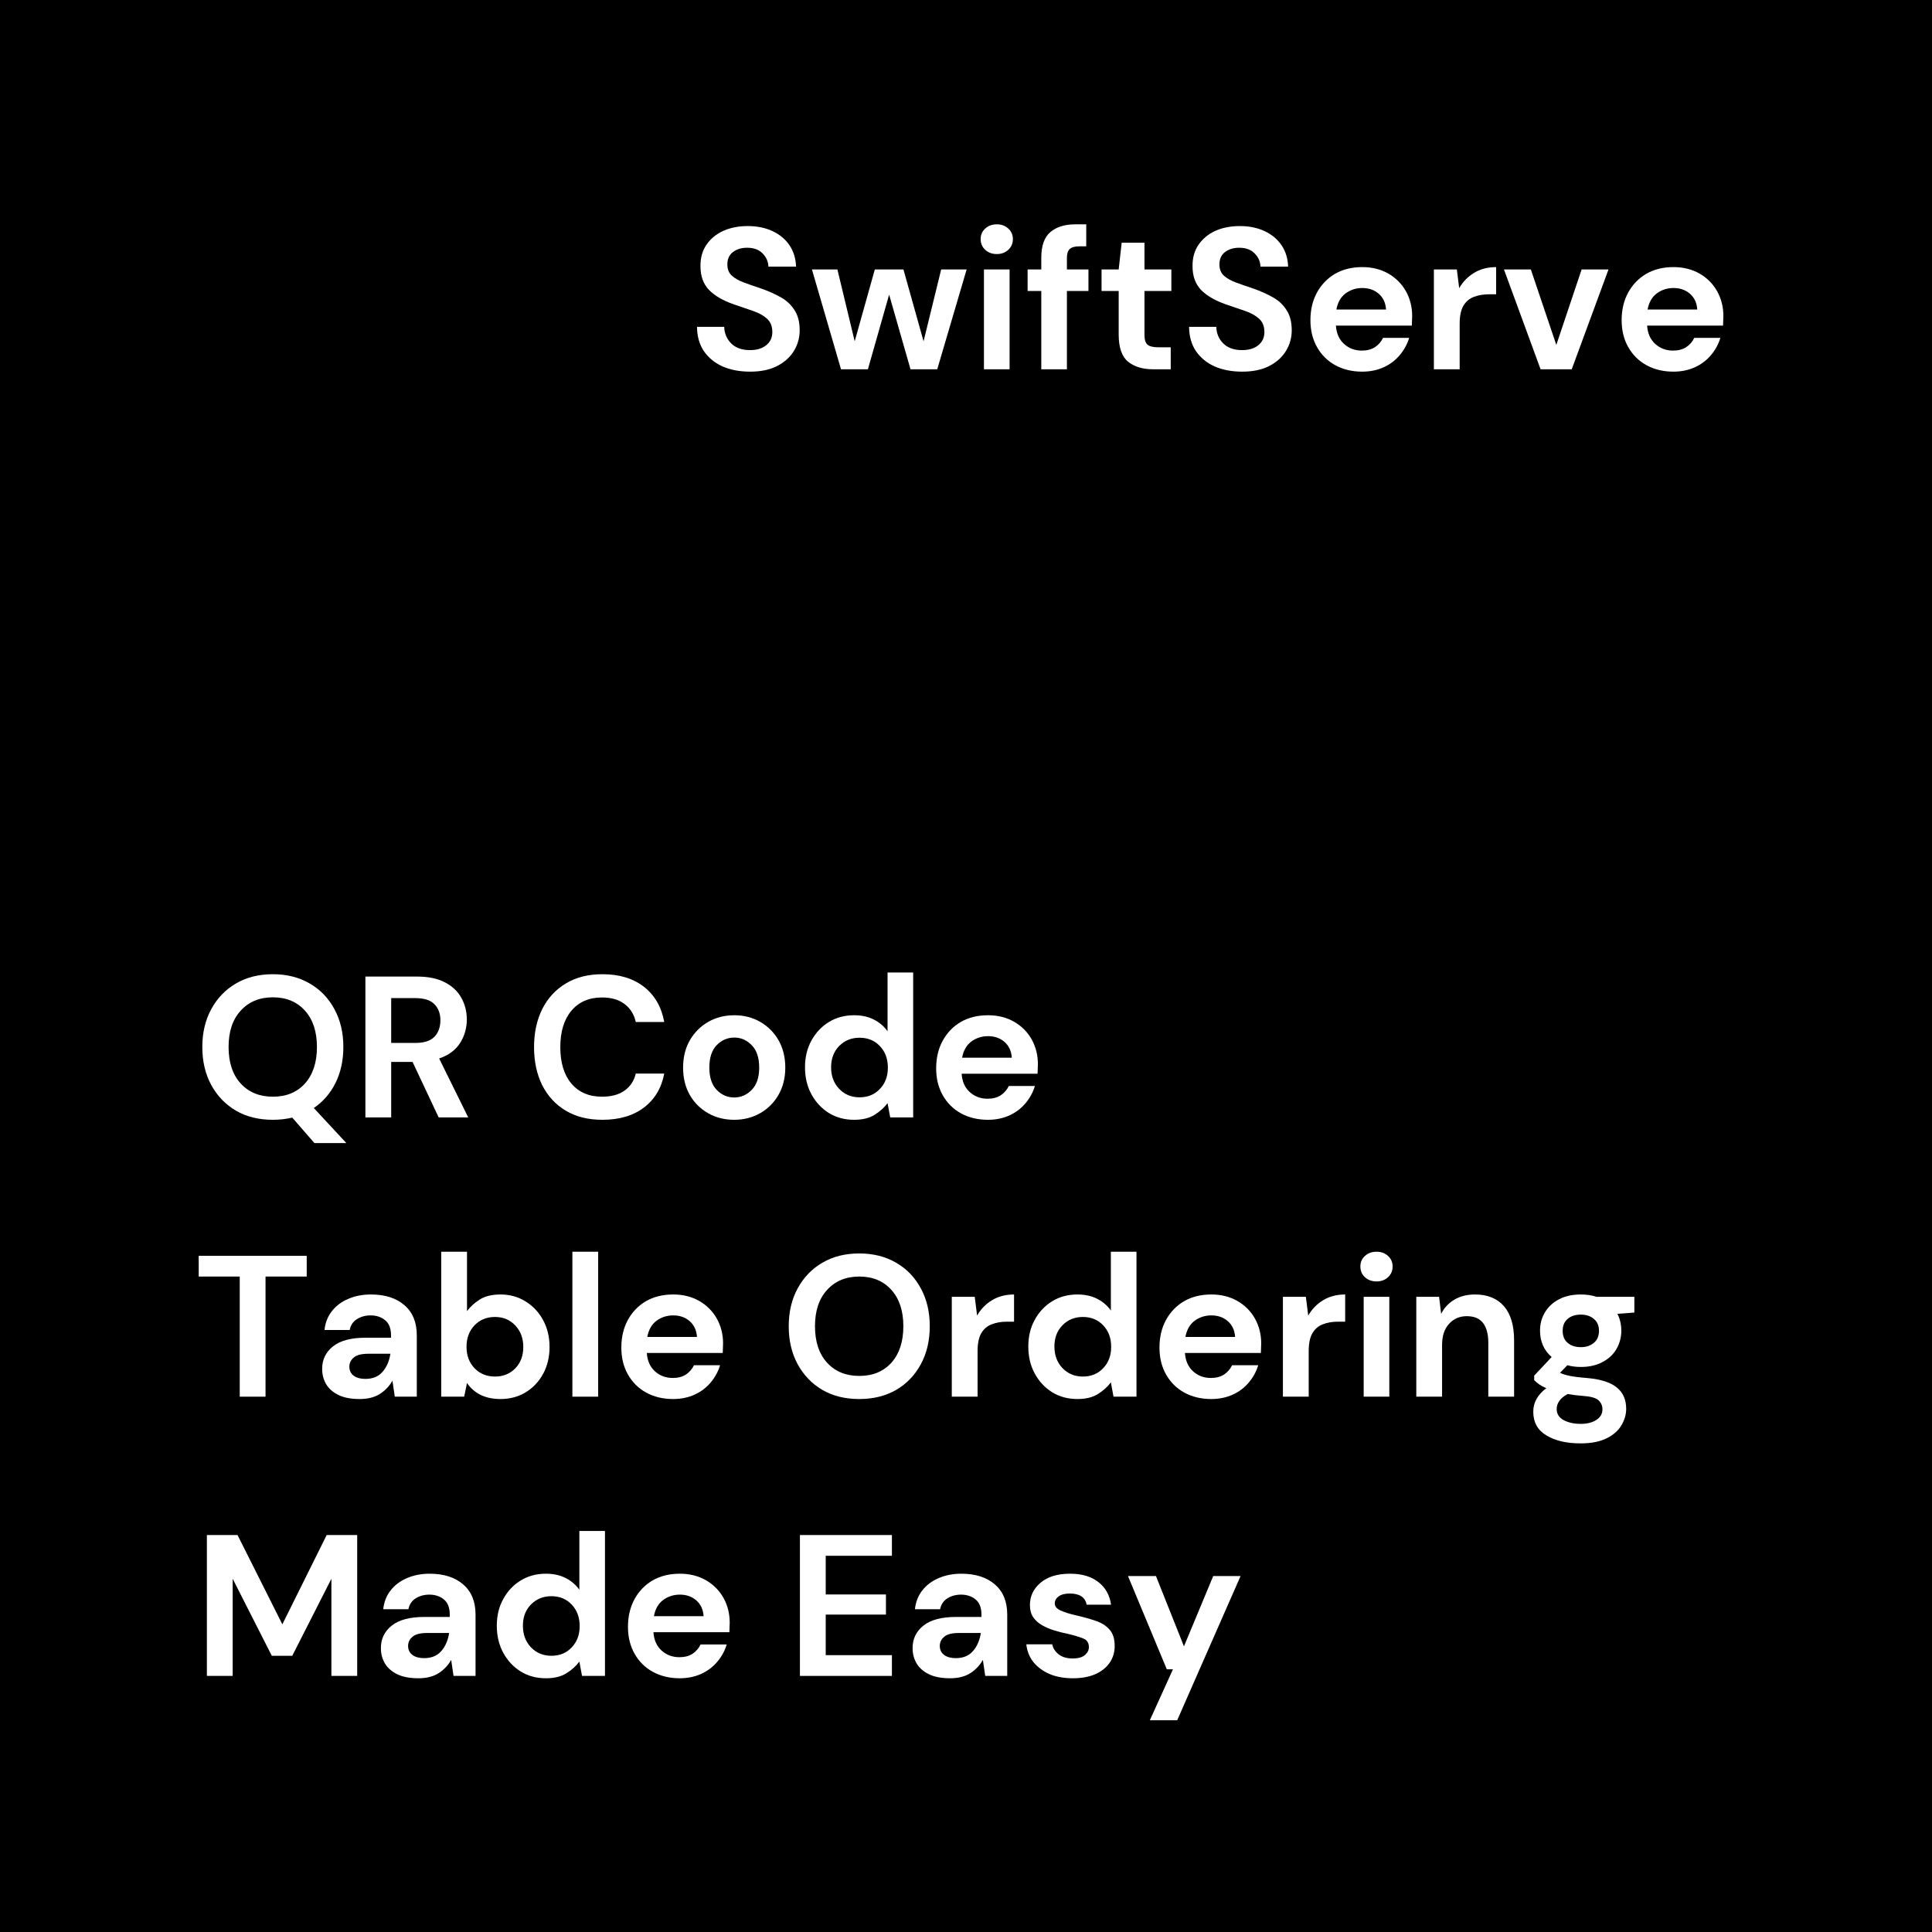 <svg xmlns="http://www.w3.org/2000/svg" xmlns:xlink="http://www.w3.org/1999/xlink" width="256" zoomAndPan="magnify" viewBox="0 0 192 192" height="256" preserveAspectRatio="xMidYMid meet" version="1.0"><defs><g/></defs><rect x="-19.2" width="230.4" fill="#ffffff" y="-19.2" height="230.4" fill-opacity="1"/><rect x="-19.2" width="230.4" fill="#000001" y="-19.2" height="230.4" fill-opacity="1"/><g fill="#ffffff" fill-opacity="1"><g transform="translate(19.2, 111.05)"><g><path d="M 7.922 0.234 C 6.516 0.234 5.289 -0.066 4.25 -0.672 C 3.207 -1.285 2.391 -2.133 1.797 -3.219 C 1.203 -4.312 0.906 -5.57 0.906 -7 C 0.906 -8.426 1.203 -9.68 1.797 -10.766 C 2.391 -11.859 3.207 -12.707 4.25 -13.312 C 5.289 -13.926 6.516 -14.234 7.922 -14.234 C 9.305 -14.234 10.523 -13.926 11.578 -13.312 C 12.629 -12.707 13.445 -11.859 14.031 -10.766 C 14.625 -9.68 14.922 -8.426 14.922 -7 C 14.922 -5.664 14.66 -4.473 14.141 -3.422 C 13.617 -2.379 12.898 -1.551 11.984 -0.938 L 15.219 2.547 L 12.047 2.547 L 9.844 0.016 C 9.227 0.16 8.586 0.234 7.922 0.234 Z M 7.922 -2.062 C 9.254 -2.062 10.316 -2.5 11.109 -3.375 C 11.898 -4.258 12.297 -5.469 12.297 -7 C 12.297 -8.531 11.898 -9.734 11.109 -10.609 C 10.316 -11.492 9.254 -11.938 7.922 -11.938 C 6.586 -11.938 5.52 -11.492 4.719 -10.609 C 3.914 -9.734 3.516 -8.531 3.516 -7 C 3.516 -5.469 3.914 -4.258 4.719 -3.375 C 5.52 -2.5 6.586 -2.062 7.922 -2.062 Z M 7.922 -2.062 "/></g></g></g><g fill="#ffffff" fill-opacity="1"><g transform="translate(34.954, 111.05)"><g><path d="M 1.359 0 L 1.359 -14 L 6.5 -14 C 7.625 -14 8.547 -13.805 9.266 -13.422 C 9.992 -13.047 10.535 -12.535 10.891 -11.891 C 11.254 -11.242 11.438 -10.523 11.438 -9.734 C 11.438 -8.879 11.211 -8.098 10.766 -7.391 C 10.316 -6.691 9.625 -6.18 8.688 -5.859 L 11.578 0 L 8.641 0 L 6.047 -5.516 L 3.922 -5.516 L 3.922 0 Z M 3.922 -7.406 L 6.344 -7.406 C 7.195 -7.406 7.82 -7.609 8.219 -8.016 C 8.613 -8.43 8.812 -8.977 8.812 -9.656 C 8.812 -10.32 8.613 -10.852 8.219 -11.25 C 7.832 -11.656 7.195 -11.859 6.312 -11.859 L 3.922 -11.859 Z M 3.922 -7.406 "/></g></g></g><g fill="#ffffff" fill-opacity="1"><g transform="translate(47.409, 111.05)"><g/></g></g><g fill="#ffffff" fill-opacity="1"><g transform="translate(52.167, 111.05)"><g><path d="M 7.703 0.234 C 6.285 0.234 5.07 -0.066 4.062 -0.672 C 3.051 -1.273 2.27 -2.117 1.719 -3.203 C 1.176 -4.297 0.906 -5.555 0.906 -6.984 C 0.906 -8.41 1.176 -9.672 1.719 -10.766 C 2.27 -11.859 3.051 -12.707 4.062 -13.312 C 5.07 -13.926 6.285 -14.234 7.703 -14.234 C 9.379 -14.234 10.754 -13.816 11.828 -12.984 C 12.898 -12.148 13.57 -10.984 13.844 -9.484 L 11.016 -9.484 C 10.848 -10.242 10.477 -10.836 9.906 -11.266 C 9.344 -11.703 8.594 -11.922 7.656 -11.922 C 6.363 -11.922 5.348 -11.477 4.609 -10.594 C 3.879 -9.719 3.516 -8.516 3.516 -6.984 C 3.516 -5.453 3.879 -4.25 4.609 -3.375 C 5.348 -2.5 6.363 -2.062 7.656 -2.062 C 8.594 -2.062 9.344 -2.266 9.906 -2.672 C 10.477 -3.078 10.848 -3.641 11.016 -4.359 L 13.844 -4.359 C 13.57 -2.922 12.898 -1.797 11.828 -0.984 C 10.754 -0.172 9.379 0.234 7.703 0.234 Z M 7.703 0.234 "/></g></g></g><g fill="#ffffff" fill-opacity="1"><g transform="translate(66.901, 111.05)"><g><path d="M 6.062 0.234 C 5.102 0.234 4.238 0.016 3.469 -0.422 C 2.695 -0.859 2.086 -1.469 1.641 -2.25 C 1.203 -3.031 0.984 -3.93 0.984 -4.953 C 0.984 -5.984 1.207 -6.891 1.656 -7.672 C 2.113 -8.453 2.723 -9.062 3.484 -9.5 C 4.254 -9.938 5.117 -10.156 6.078 -10.156 C 7.023 -10.156 7.879 -9.938 8.641 -9.5 C 9.41 -9.062 10.02 -8.453 10.469 -7.672 C 10.914 -6.891 11.141 -5.984 11.141 -4.953 C 11.141 -3.93 10.914 -3.031 10.469 -2.25 C 10.02 -1.469 9.41 -0.859 8.641 -0.422 C 7.867 0.016 7.008 0.234 6.062 0.234 Z M 6.062 -1.984 C 6.727 -1.984 7.305 -2.234 7.797 -2.734 C 8.297 -3.234 8.547 -3.973 8.547 -4.953 C 8.547 -5.941 8.297 -6.688 7.797 -7.188 C 7.305 -7.688 6.734 -7.938 6.078 -7.938 C 5.398 -7.938 4.816 -7.688 4.328 -7.188 C 3.836 -6.688 3.594 -5.941 3.594 -4.953 C 3.594 -3.973 3.836 -3.234 4.328 -2.734 C 4.816 -2.234 5.395 -1.984 6.062 -1.984 Z M 6.062 -1.984 "/></g></g></g><g fill="#ffffff" fill-opacity="1"><g transform="translate(79.016, 111.05)"><g><path d="M 5.859 0.234 C 4.922 0.234 4.086 0.008 3.359 -0.438 C 2.629 -0.895 2.051 -1.516 1.625 -2.297 C 1.195 -3.086 0.984 -3.984 0.984 -4.984 C 0.984 -5.984 1.195 -6.867 1.625 -7.641 C 2.051 -8.422 2.629 -9.035 3.359 -9.484 C 4.086 -9.93 4.922 -10.156 5.859 -10.156 C 6.609 -10.156 7.258 -10.016 7.812 -9.734 C 8.375 -9.453 8.832 -9.062 9.188 -8.562 L 9.188 -14.406 L 11.734 -14.406 L 11.734 0 L 9.453 0 L 9.188 -1.422 C 8.863 -0.984 8.438 -0.598 7.906 -0.266 C 7.383 0.066 6.703 0.234 5.859 0.234 Z M 6.406 -2 C 7.227 -2 7.898 -2.273 8.422 -2.828 C 8.953 -3.379 9.219 -4.086 9.219 -4.953 C 9.219 -5.828 8.953 -6.539 8.422 -7.094 C 7.898 -7.645 7.227 -7.922 6.406 -7.922 C 5.594 -7.922 4.914 -7.645 4.375 -7.094 C 3.844 -6.551 3.578 -5.848 3.578 -4.984 C 3.578 -4.117 3.844 -3.406 4.375 -2.844 C 4.914 -2.281 5.594 -2 6.406 -2 Z M 6.406 -2 "/></g></g></g><g fill="#ffffff" fill-opacity="1"><g transform="translate(92.051, 111.05)"><g><path d="M 6.125 0.234 C 5.125 0.234 4.234 0.02 3.453 -0.406 C 2.68 -0.832 2.078 -1.43 1.641 -2.203 C 1.203 -2.973 0.984 -3.863 0.984 -4.875 C 0.984 -5.906 1.195 -6.816 1.625 -7.609 C 2.062 -8.41 2.66 -9.035 3.422 -9.484 C 4.191 -9.93 5.098 -10.156 6.141 -10.156 C 7.109 -10.156 7.969 -9.941 8.719 -9.516 C 9.469 -9.086 10.051 -8.504 10.469 -7.766 C 10.883 -7.023 11.094 -6.203 11.094 -5.297 C 11.094 -5.148 11.086 -4.992 11.078 -4.828 C 11.078 -4.672 11.07 -4.508 11.062 -4.344 L 3.516 -4.344 C 3.566 -3.57 3.836 -2.961 4.328 -2.516 C 4.816 -2.078 5.406 -1.859 6.094 -1.859 C 6.613 -1.859 7.051 -1.973 7.406 -2.203 C 7.758 -2.441 8.023 -2.75 8.203 -3.125 L 10.797 -3.125 C 10.609 -2.5 10.297 -1.926 9.859 -1.406 C 9.43 -0.895 8.898 -0.492 8.266 -0.203 C 7.629 0.086 6.914 0.234 6.125 0.234 Z M 6.141 -8.078 C 5.516 -8.078 4.961 -7.898 4.484 -7.547 C 4.004 -7.191 3.695 -6.656 3.562 -5.938 L 8.5 -5.938 C 8.457 -6.594 8.219 -7.113 7.781 -7.5 C 7.344 -7.883 6.797 -8.078 6.141 -8.078 Z M 6.141 -8.078 "/></g></g></g><g fill="#ffffff" fill-opacity="1"><g transform="translate(104.009, 111.05)"><g/></g></g><g fill="#ffffff" fill-opacity="1"><g transform="translate(19.2, 138.8)"><g><path d="M 4.625 0 L 4.625 -11.938 L 0.547 -11.938 L 0.547 -14 L 11.281 -14 L 11.281 -11.938 L 7.188 -11.938 L 7.188 0 Z M 4.625 0 "/></g></g></g><g fill="#ffffff" fill-opacity="1"><g transform="translate(31.015, 138.8)"><g><path d="M 4.719 0.234 C 3.863 0.234 3.16 0.098 2.609 -0.172 C 2.066 -0.441 1.66 -0.801 1.391 -1.25 C 1.129 -1.707 1 -2.211 1 -2.766 C 1 -3.68 1.359 -4.426 2.078 -5 C 2.797 -5.57 3.875 -5.859 5.312 -5.859 L 7.844 -5.859 L 7.844 -6.094 C 7.844 -6.781 7.648 -7.281 7.266 -7.594 C 6.879 -7.914 6.395 -8.078 5.812 -8.078 C 5.301 -8.078 4.848 -7.953 4.453 -7.703 C 4.066 -7.461 3.828 -7.102 3.734 -6.625 L 1.234 -6.625 C 1.305 -7.344 1.551 -7.969 1.969 -8.5 C 2.383 -9.031 2.926 -9.438 3.594 -9.719 C 4.258 -10.008 5.008 -10.156 5.844 -10.156 C 7.25 -10.156 8.359 -9.801 9.172 -9.094 C 9.992 -8.395 10.406 -7.395 10.406 -6.094 L 10.406 0 L 8.219 0 L 7.984 -1.594 C 7.691 -1.062 7.281 -0.625 6.75 -0.281 C 6.219 0.062 5.539 0.234 4.719 0.234 Z M 5.297 -1.766 C 6.035 -1.766 6.609 -2.004 7.016 -2.484 C 7.422 -2.961 7.676 -3.555 7.781 -4.266 L 5.594 -4.266 C 4.914 -4.266 4.43 -4.141 4.141 -3.891 C 3.848 -3.641 3.703 -3.336 3.703 -2.984 C 3.703 -2.598 3.848 -2.297 4.141 -2.078 C 4.43 -1.867 4.816 -1.766 5.297 -1.766 Z M 5.297 -1.766 "/></g></g></g><g fill="#ffffff" fill-opacity="1"><g transform="translate(42.551, 138.8)"><g><path d="M 7.188 0.234 C 6.438 0.234 5.781 0.098 5.219 -0.172 C 4.656 -0.453 4.203 -0.848 3.859 -1.359 L 3.578 0 L 1.297 0 L 1.297 -14.406 L 3.859 -14.406 L 3.859 -8.5 C 4.18 -8.938 4.602 -9.32 5.125 -9.656 C 5.656 -9.988 6.344 -10.156 7.188 -10.156 C 8.113 -10.156 8.941 -9.926 9.672 -9.469 C 10.41 -9.02 10.992 -8.398 11.422 -7.609 C 11.848 -6.828 12.062 -5.938 12.062 -4.938 C 12.062 -3.938 11.848 -3.047 11.422 -2.266 C 10.992 -1.484 10.41 -0.867 9.672 -0.422 C 8.941 0.016 8.113 0.234 7.188 0.234 Z M 6.641 -2 C 7.453 -2 8.125 -2.27 8.656 -2.812 C 9.188 -3.363 9.453 -4.07 9.453 -4.938 C 9.453 -5.801 9.188 -6.516 8.656 -7.078 C 8.125 -7.641 7.453 -7.922 6.641 -7.922 C 5.816 -7.922 5.141 -7.645 4.609 -7.094 C 4.078 -6.539 3.812 -5.828 3.812 -4.953 C 3.812 -4.086 4.078 -3.379 4.609 -2.828 C 5.141 -2.273 5.816 -2 6.641 -2 Z M 6.641 -2 "/></g></g></g><g fill="#ffffff" fill-opacity="1"><g transform="translate(55.586, 138.8)"><g><path d="M 1.297 0 L 1.297 -14.406 L 3.859 -14.406 L 3.859 0 Z M 1.297 0 "/></g></g></g><g fill="#ffffff" fill-opacity="1"><g transform="translate(60.764, 138.8)"><g><path d="M 6.125 0.234 C 5.125 0.234 4.234 0.02 3.453 -0.406 C 2.68 -0.832 2.078 -1.43 1.641 -2.203 C 1.203 -2.973 0.984 -3.863 0.984 -4.875 C 0.984 -5.906 1.195 -6.816 1.625 -7.609 C 2.062 -8.41 2.66 -9.035 3.422 -9.484 C 4.191 -9.93 5.098 -10.156 6.141 -10.156 C 7.109 -10.156 7.969 -9.941 8.719 -9.516 C 9.469 -9.086 10.051 -8.504 10.469 -7.766 C 10.883 -7.023 11.094 -6.203 11.094 -5.297 C 11.094 -5.148 11.086 -4.992 11.078 -4.828 C 11.078 -4.672 11.07 -4.508 11.062 -4.344 L 3.516 -4.344 C 3.566 -3.57 3.836 -2.961 4.328 -2.516 C 4.816 -2.078 5.406 -1.859 6.094 -1.859 C 6.613 -1.859 7.051 -1.973 7.406 -2.203 C 7.758 -2.441 8.023 -2.75 8.203 -3.125 L 10.797 -3.125 C 10.609 -2.5 10.297 -1.926 9.859 -1.406 C 9.43 -0.895 8.898 -0.492 8.266 -0.203 C 7.629 0.086 6.914 0.234 6.125 0.234 Z M 6.141 -8.078 C 5.516 -8.078 4.961 -7.898 4.484 -7.547 C 4.004 -7.191 3.695 -6.656 3.562 -5.938 L 8.5 -5.938 C 8.457 -6.594 8.219 -7.113 7.781 -7.5 C 7.344 -7.883 6.797 -8.078 6.141 -8.078 Z M 6.141 -8.078 "/></g></g></g><g fill="#ffffff" fill-opacity="1"><g transform="translate(72.719, 138.8)"><g/></g></g><g fill="#ffffff" fill-opacity="1"><g transform="translate(77.477, 138.8)"><g><path d="M 7.922 0.234 C 6.516 0.234 5.289 -0.066 4.25 -0.672 C 3.207 -1.285 2.391 -2.133 1.797 -3.219 C 1.203 -4.312 0.906 -5.57 0.906 -7 C 0.906 -8.426 1.203 -9.68 1.797 -10.766 C 2.391 -11.859 3.207 -12.707 4.25 -13.312 C 5.289 -13.926 6.516 -14.234 7.922 -14.234 C 9.305 -14.234 10.523 -13.926 11.578 -13.312 C 12.629 -12.707 13.445 -11.859 14.031 -10.766 C 14.625 -9.68 14.922 -8.426 14.922 -7 C 14.922 -5.57 14.625 -4.312 14.031 -3.219 C 13.445 -2.133 12.629 -1.285 11.578 -0.672 C 10.523 -0.066 9.305 0.234 7.922 0.234 Z M 7.922 -2.062 C 9.254 -2.062 10.316 -2.5 11.109 -3.375 C 11.898 -4.258 12.297 -5.469 12.297 -7 C 12.297 -8.531 11.898 -9.734 11.109 -10.609 C 10.316 -11.492 9.254 -11.938 7.922 -11.938 C 6.586 -11.938 5.52 -11.492 4.719 -10.609 C 3.914 -9.734 3.516 -8.531 3.516 -7 C 3.516 -5.469 3.914 -4.258 4.719 -3.375 C 5.52 -2.5 6.586 -2.062 7.922 -2.062 Z M 7.922 -2.062 "/></g></g></g><g fill="#ffffff" fill-opacity="1"><g transform="translate(93.291, 138.8)"><g><path d="M 1.297 0 L 1.297 -9.922 L 3.578 -9.922 L 3.812 -8.062 C 4.176 -8.695 4.664 -9.203 5.281 -9.578 C 5.906 -9.961 6.641 -10.156 7.484 -10.156 L 7.484 -7.453 L 6.766 -7.453 C 6.203 -7.453 5.695 -7.363 5.25 -7.188 C 4.812 -7.02 4.469 -6.723 4.219 -6.297 C 3.977 -5.867 3.859 -5.273 3.859 -4.516 L 3.859 0 Z M 1.297 0 "/></g></g></g><g fill="#ffffff" fill-opacity="1"><g transform="translate(101.208, 138.8)"><g><path d="M 5.859 0.234 C 4.922 0.234 4.086 0.008 3.359 -0.438 C 2.629 -0.895 2.051 -1.516 1.625 -2.297 C 1.195 -3.086 0.984 -3.984 0.984 -4.984 C 0.984 -5.984 1.195 -6.867 1.625 -7.641 C 2.051 -8.422 2.629 -9.035 3.359 -9.484 C 4.086 -9.93 4.922 -10.156 5.859 -10.156 C 6.609 -10.156 7.258 -10.016 7.812 -9.734 C 8.375 -9.453 8.832 -9.062 9.188 -8.562 L 9.188 -14.406 L 11.734 -14.406 L 11.734 0 L 9.453 0 L 9.188 -1.422 C 8.863 -0.984 8.438 -0.598 7.906 -0.266 C 7.383 0.066 6.703 0.234 5.859 0.234 Z M 6.406 -2 C 7.227 -2 7.898 -2.273 8.422 -2.828 C 8.953 -3.379 9.219 -4.086 9.219 -4.953 C 9.219 -5.828 8.953 -6.539 8.422 -7.094 C 7.898 -7.645 7.227 -7.922 6.406 -7.922 C 5.594 -7.922 4.914 -7.645 4.375 -7.094 C 3.844 -6.551 3.578 -5.848 3.578 -4.984 C 3.578 -4.117 3.844 -3.406 4.375 -2.844 C 4.914 -2.281 5.594 -2 6.406 -2 Z M 6.406 -2 "/></g></g></g><g fill="#ffffff" fill-opacity="1"><g transform="translate(114.243, 138.8)"><g><path d="M 6.125 0.234 C 5.125 0.234 4.234 0.02 3.453 -0.406 C 2.68 -0.832 2.078 -1.43 1.641 -2.203 C 1.203 -2.973 0.984 -3.863 0.984 -4.875 C 0.984 -5.906 1.195 -6.816 1.625 -7.609 C 2.062 -8.41 2.66 -9.035 3.422 -9.484 C 4.191 -9.93 5.098 -10.156 6.141 -10.156 C 7.109 -10.156 7.969 -9.941 8.719 -9.516 C 9.469 -9.086 10.051 -8.504 10.469 -7.766 C 10.883 -7.023 11.094 -6.203 11.094 -5.297 C 11.094 -5.148 11.086 -4.992 11.078 -4.828 C 11.078 -4.672 11.07 -4.508 11.062 -4.344 L 3.516 -4.344 C 3.566 -3.57 3.836 -2.961 4.328 -2.516 C 4.816 -2.078 5.406 -1.859 6.094 -1.859 C 6.613 -1.859 7.051 -1.973 7.406 -2.203 C 7.758 -2.441 8.023 -2.75 8.203 -3.125 L 10.797 -3.125 C 10.609 -2.5 10.297 -1.926 9.859 -1.406 C 9.43 -0.895 8.898 -0.492 8.266 -0.203 C 7.629 0.086 6.914 0.234 6.125 0.234 Z M 6.141 -8.078 C 5.516 -8.078 4.961 -7.898 4.484 -7.547 C 4.004 -7.191 3.695 -6.656 3.562 -5.938 L 8.5 -5.938 C 8.457 -6.594 8.219 -7.113 7.781 -7.5 C 7.344 -7.883 6.797 -8.078 6.141 -8.078 Z M 6.141 -8.078 "/></g></g></g><g fill="#ffffff" fill-opacity="1"><g transform="translate(126.198, 138.8)"><g><path d="M 1.297 0 L 1.297 -9.922 L 3.578 -9.922 L 3.812 -8.062 C 4.176 -8.695 4.664 -9.203 5.281 -9.578 C 5.906 -9.961 6.641 -10.156 7.484 -10.156 L 7.484 -7.453 L 6.766 -7.453 C 6.203 -7.453 5.695 -7.363 5.25 -7.188 C 4.812 -7.02 4.469 -6.723 4.219 -6.297 C 3.977 -5.867 3.859 -5.273 3.859 -4.516 L 3.859 0 Z M 1.297 0 "/></g></g></g><g fill="#ffffff" fill-opacity="1"><g transform="translate(134.115, 138.8)"><g><path d="M 2.688 -11.453 C 2.219 -11.453 1.832 -11.594 1.531 -11.875 C 1.227 -12.156 1.078 -12.508 1.078 -12.938 C 1.078 -13.363 1.227 -13.711 1.531 -13.984 C 1.832 -14.266 2.219 -14.406 2.688 -14.406 C 3.145 -14.406 3.523 -14.266 3.828 -13.984 C 4.129 -13.711 4.281 -13.363 4.281 -12.938 C 4.281 -12.508 4.129 -12.156 3.828 -11.875 C 3.523 -11.594 3.145 -11.453 2.688 -11.453 Z M 1.406 0 L 1.406 -9.922 L 3.953 -9.922 L 3.953 0 Z M 1.406 0 "/></g></g></g><g fill="#ffffff" fill-opacity="1"><g transform="translate(139.453, 138.8)"><g><path d="M 1.297 0 L 1.297 -9.922 L 3.562 -9.922 L 3.766 -8.234 C 4.066 -8.828 4.504 -9.297 5.078 -9.641 C 5.66 -9.984 6.348 -10.156 7.141 -10.156 C 8.367 -10.156 9.32 -9.77 10 -9 C 10.676 -8.227 11.016 -7.094 11.016 -5.594 L 11.016 0 L 8.453 0 L 8.453 -5.359 C 8.453 -6.211 8.281 -6.863 7.938 -7.312 C 7.594 -7.77 7.051 -8 6.312 -8 C 5.594 -8 5.004 -7.742 4.547 -7.234 C 4.086 -6.734 3.859 -6.031 3.859 -5.125 L 3.859 0 Z M 1.297 0 "/></g></g></g><g fill="#ffffff" fill-opacity="1"><g transform="translate(151.608, 138.8)"><g><path d="M 5.5 -2.953 C 5.02 -2.953 4.57 -3.008 4.156 -3.125 L 3.422 -2.375 C 3.648 -2.258 3.957 -2.16 4.344 -2.078 C 4.727 -1.992 5.352 -1.914 6.219 -1.844 C 7.539 -1.719 8.5 -1.398 9.094 -0.891 C 9.695 -0.391 10 0.305 10 1.203 C 10 1.785 9.836 2.336 9.516 2.859 C 9.203 3.391 8.711 3.816 8.047 4.141 C 7.379 4.473 6.523 4.641 5.484 4.641 C 4.066 4.641 2.926 4.375 2.062 3.844 C 1.195 3.32 0.766 2.535 0.766 1.484 C 0.766 0.586 1.195 -0.188 2.062 -0.844 C 1.789 -0.957 1.555 -1.082 1.359 -1.219 C 1.172 -1.352 1.004 -1.492 0.859 -1.641 L 0.859 -2.094 L 2.594 -3.938 C 1.82 -4.613 1.438 -5.488 1.438 -6.562 C 1.438 -7.227 1.598 -7.832 1.922 -8.375 C 2.254 -8.926 2.719 -9.359 3.312 -9.672 C 3.914 -9.992 4.645 -10.156 5.5 -10.156 C 6.062 -10.156 6.582 -10.078 7.062 -9.922 L 10.812 -9.922 L 10.812 -8.359 L 9.125 -8.234 C 9.383 -7.734 9.516 -7.176 9.516 -6.562 C 9.516 -5.895 9.352 -5.285 9.031 -4.734 C 8.719 -4.191 8.254 -3.758 7.641 -3.438 C 7.035 -3.113 6.32 -2.953 5.5 -2.953 Z M 5.5 -4.922 C 6.02 -4.922 6.445 -5.062 6.781 -5.344 C 7.125 -5.625 7.297 -6.023 7.297 -6.547 C 7.297 -7.055 7.125 -7.453 6.781 -7.734 C 6.445 -8.016 6.02 -8.156 5.5 -8.156 C 4.957 -8.156 4.52 -8.016 4.188 -7.734 C 3.852 -7.453 3.688 -7.055 3.688 -6.547 C 3.688 -6.023 3.852 -5.625 4.188 -5.344 C 4.52 -5.062 4.957 -4.922 5.5 -4.922 Z M 3.094 1.219 C 3.094 1.707 3.32 2.078 3.781 2.328 C 4.25 2.578 4.816 2.703 5.484 2.703 C 6.117 2.703 6.633 2.57 7.031 2.312 C 7.438 2.051 7.641 1.703 7.641 1.266 C 7.641 0.898 7.508 0.598 7.25 0.359 C 6.988 0.117 6.473 -0.023 5.703 -0.078 C 5.148 -0.117 4.645 -0.18 4.188 -0.266 C 3.789 -0.047 3.508 0.188 3.344 0.438 C 3.176 0.688 3.094 0.945 3.094 1.219 Z M 3.094 1.219 "/></g></g></g><g fill="#ffffff" fill-opacity="1"><g transform="translate(19.2, 166.55)"><g><path d="M 1.359 0 L 1.359 -14 L 4.406 -14 L 8.859 -5.125 L 13.266 -14 L 16.297 -14 L 16.297 0 L 13.734 0 L 13.734 -9.656 L 9.844 -2 L 7.812 -2 L 3.922 -9.656 L 3.922 0 Z M 1.359 0 "/></g></g></g><g fill="#ffffff" fill-opacity="1"><g transform="translate(36.853, 166.55)"><g><path d="M 4.719 0.234 C 3.863 0.234 3.16 0.098 2.609 -0.172 C 2.066 -0.441 1.66 -0.801 1.391 -1.25 C 1.129 -1.707 1 -2.211 1 -2.766 C 1 -3.68 1.359 -4.426 2.078 -5 C 2.797 -5.57 3.875 -5.859 5.312 -5.859 L 7.844 -5.859 L 7.844 -6.094 C 7.844 -6.781 7.648 -7.281 7.266 -7.594 C 6.879 -7.914 6.395 -8.078 5.812 -8.078 C 5.301 -8.078 4.848 -7.953 4.453 -7.703 C 4.066 -7.461 3.828 -7.102 3.734 -6.625 L 1.234 -6.625 C 1.305 -7.344 1.551 -7.969 1.969 -8.5 C 2.383 -9.031 2.926 -9.438 3.594 -9.719 C 4.258 -10.008 5.008 -10.156 5.844 -10.156 C 7.25 -10.156 8.359 -9.801 9.172 -9.094 C 9.992 -8.395 10.406 -7.395 10.406 -6.094 L 10.406 0 L 8.219 0 L 7.984 -1.594 C 7.691 -1.062 7.281 -0.625 6.75 -0.281 C 6.219 0.062 5.539 0.234 4.719 0.234 Z M 5.297 -1.766 C 6.035 -1.766 6.609 -2.004 7.016 -2.484 C 7.422 -2.961 7.676 -3.555 7.781 -4.266 L 5.594 -4.266 C 4.914 -4.266 4.43 -4.141 4.141 -3.891 C 3.848 -3.641 3.703 -3.336 3.703 -2.984 C 3.703 -2.598 3.848 -2.297 4.141 -2.078 C 4.43 -1.867 4.816 -1.766 5.297 -1.766 Z M 5.297 -1.766 "/></g></g></g><g fill="#ffffff" fill-opacity="1"><g transform="translate(48.388, 166.55)"><g><path d="M 5.859 0.234 C 4.922 0.234 4.086 0.008 3.359 -0.438 C 2.629 -0.895 2.051 -1.516 1.625 -2.297 C 1.195 -3.086 0.984 -3.984 0.984 -4.984 C 0.984 -5.984 1.195 -6.867 1.625 -7.641 C 2.051 -8.422 2.629 -9.035 3.359 -9.484 C 4.086 -9.93 4.922 -10.156 5.859 -10.156 C 6.609 -10.156 7.258 -10.016 7.812 -9.734 C 8.375 -9.453 8.832 -9.062 9.188 -8.562 L 9.188 -14.406 L 11.734 -14.406 L 11.734 0 L 9.453 0 L 9.188 -1.422 C 8.863 -0.984 8.438 -0.598 7.906 -0.266 C 7.383 0.066 6.703 0.234 5.859 0.234 Z M 6.406 -2 C 7.227 -2 7.898 -2.273 8.422 -2.828 C 8.953 -3.379 9.219 -4.086 9.219 -4.953 C 9.219 -5.828 8.953 -6.539 8.422 -7.094 C 7.898 -7.645 7.227 -7.922 6.406 -7.922 C 5.594 -7.922 4.914 -7.645 4.375 -7.094 C 3.844 -6.551 3.578 -5.848 3.578 -4.984 C 3.578 -4.117 3.844 -3.406 4.375 -2.844 C 4.914 -2.281 5.594 -2 6.406 -2 Z M 6.406 -2 "/></g></g></g><g fill="#ffffff" fill-opacity="1"><g transform="translate(61.423, 166.55)"><g><path d="M 6.125 0.234 C 5.125 0.234 4.234 0.02 3.453 -0.406 C 2.68 -0.832 2.078 -1.43 1.641 -2.203 C 1.203 -2.973 0.984 -3.863 0.984 -4.875 C 0.984 -5.906 1.195 -6.816 1.625 -7.609 C 2.062 -8.41 2.66 -9.035 3.422 -9.484 C 4.191 -9.93 5.098 -10.156 6.141 -10.156 C 7.109 -10.156 7.969 -9.941 8.719 -9.516 C 9.469 -9.086 10.051 -8.504 10.469 -7.766 C 10.883 -7.023 11.094 -6.203 11.094 -5.297 C 11.094 -5.148 11.086 -4.992 11.078 -4.828 C 11.078 -4.672 11.07 -4.508 11.062 -4.344 L 3.516 -4.344 C 3.566 -3.57 3.836 -2.961 4.328 -2.516 C 4.816 -2.078 5.406 -1.859 6.094 -1.859 C 6.613 -1.859 7.051 -1.973 7.406 -2.203 C 7.758 -2.441 8.023 -2.75 8.203 -3.125 L 10.797 -3.125 C 10.609 -2.5 10.297 -1.926 9.859 -1.406 C 9.43 -0.895 8.898 -0.492 8.266 -0.203 C 7.629 0.086 6.914 0.234 6.125 0.234 Z M 6.141 -8.078 C 5.516 -8.078 4.961 -7.898 4.484 -7.547 C 4.004 -7.191 3.695 -6.656 3.562 -5.938 L 8.5 -5.938 C 8.457 -6.594 8.219 -7.113 7.781 -7.5 C 7.344 -7.883 6.797 -8.078 6.141 -8.078 Z M 6.141 -8.078 "/></g></g></g><g fill="#ffffff" fill-opacity="1"><g transform="translate(73.379, 166.55)"><g/></g></g><g fill="#ffffff" fill-opacity="1"><g transform="translate(78.137, 166.55)"><g><path d="M 1.359 0 L 1.359 -14 L 10.5 -14 L 10.5 -11.938 L 3.922 -11.938 L 3.922 -8.094 L 9.906 -8.094 L 9.906 -6.094 L 3.922 -6.094 L 3.922 -2.062 L 10.5 -2.062 L 10.5 0 Z M 1.359 0 "/></g></g></g><g fill="#ffffff" fill-opacity="1"><g transform="translate(89.692, 166.55)"><g><path d="M 4.719 0.234 C 3.863 0.234 3.16 0.098 2.609 -0.172 C 2.066 -0.441 1.66 -0.801 1.391 -1.25 C 1.129 -1.707 1 -2.211 1 -2.766 C 1 -3.68 1.359 -4.426 2.078 -5 C 2.797 -5.57 3.875 -5.859 5.312 -5.859 L 7.844 -5.859 L 7.844 -6.094 C 7.844 -6.781 7.648 -7.281 7.266 -7.594 C 6.879 -7.914 6.395 -8.078 5.812 -8.078 C 5.301 -8.078 4.848 -7.953 4.453 -7.703 C 4.066 -7.461 3.828 -7.102 3.734 -6.625 L 1.234 -6.625 C 1.305 -7.344 1.551 -7.969 1.969 -8.5 C 2.383 -9.031 2.926 -9.438 3.594 -9.719 C 4.258 -10.008 5.008 -10.156 5.844 -10.156 C 7.25 -10.156 8.359 -9.801 9.172 -9.094 C 9.992 -8.395 10.406 -7.395 10.406 -6.094 L 10.406 0 L 8.219 0 L 7.984 -1.594 C 7.691 -1.062 7.281 -0.625 6.75 -0.281 C 6.219 0.062 5.539 0.234 4.719 0.234 Z M 5.297 -1.766 C 6.035 -1.766 6.609 -2.004 7.016 -2.484 C 7.422 -2.961 7.676 -3.555 7.781 -4.266 L 5.594 -4.266 C 4.914 -4.266 4.43 -4.141 4.141 -3.891 C 3.848 -3.641 3.703 -3.336 3.703 -2.984 C 3.703 -2.598 3.848 -2.297 4.141 -2.078 C 4.43 -1.867 4.816 -1.766 5.297 -1.766 Z M 5.297 -1.766 "/></g></g></g><g fill="#ffffff" fill-opacity="1"><g transform="translate(101.228, 166.55)"><g><path d="M 5.406 0.234 C 4.52 0.234 3.742 0.094 3.078 -0.188 C 2.41 -0.477 1.875 -0.875 1.469 -1.375 C 1.07 -1.883 0.836 -2.473 0.766 -3.141 L 3.344 -3.141 C 3.414 -2.754 3.629 -2.422 3.984 -2.141 C 4.336 -1.867 4.797 -1.734 5.359 -1.734 C 5.922 -1.734 6.332 -1.848 6.594 -2.078 C 6.852 -2.305 6.984 -2.566 6.984 -2.859 C 6.984 -3.285 6.797 -3.57 6.422 -3.719 C 6.047 -3.875 5.523 -4.031 4.859 -4.188 C 4.43 -4.27 4 -4.379 3.562 -4.516 C 3.125 -4.648 2.719 -4.82 2.344 -5.031 C 1.977 -5.238 1.68 -5.504 1.453 -5.828 C 1.234 -6.148 1.125 -6.555 1.125 -7.047 C 1.125 -7.922 1.473 -8.656 2.172 -9.25 C 2.867 -9.852 3.852 -10.156 5.125 -10.156 C 6.289 -10.156 7.223 -9.879 7.922 -9.328 C 8.629 -8.785 9.051 -8.035 9.188 -7.078 L 6.766 -7.078 C 6.617 -7.816 6.062 -8.188 5.094 -8.188 C 4.613 -8.188 4.242 -8.094 3.984 -7.906 C 3.723 -7.719 3.594 -7.484 3.594 -7.203 C 3.594 -6.91 3.785 -6.676 4.172 -6.5 C 4.566 -6.32 5.082 -6.16 5.719 -6.016 C 6.414 -5.859 7.051 -5.68 7.625 -5.484 C 8.207 -5.297 8.672 -5.008 9.016 -4.625 C 9.367 -4.25 9.547 -3.707 9.547 -3 C 9.555 -2.383 9.395 -1.828 9.062 -1.328 C 8.727 -0.836 8.25 -0.453 7.625 -0.172 C 7 0.098 6.258 0.234 5.406 0.234 Z M 5.406 0.234 "/></g></g></g><g fill="#ffffff" fill-opacity="1"><g transform="translate(111.723, 166.55)"><g><path d="M 2.547 4.406 L 4.844 -0.656 L 4.234 -0.656 L 0.375 -9.922 L 3.156 -9.922 L 5.938 -2.938 L 8.844 -9.922 L 11.562 -9.922 L 5.266 4.406 Z M 2.547 4.406 "/></g></g></g><g fill="#ffffff" fill-opacity="1"><g transform="translate(123.661, 166.55)"><g/></g></g><g fill="#ffffff" fill-opacity="1"><g transform="translate(68.409, 36.7)"><g><path d="M 6.141 0.234 C 5.109 0.234 4.195 0.062 3.406 -0.281 C 2.625 -0.633 2.004 -1.141 1.547 -1.797 C 1.098 -2.461 0.867 -3.27 0.859 -4.219 L 3.562 -4.219 C 3.582 -3.562 3.816 -3.008 4.266 -2.562 C 4.711 -2.125 5.332 -1.906 6.125 -1.906 C 6.801 -1.906 7.336 -2.066 7.734 -2.391 C 8.141 -2.711 8.344 -3.148 8.344 -3.703 C 8.344 -4.273 8.164 -4.719 7.812 -5.031 C 7.457 -5.352 6.984 -5.613 6.391 -5.812 C 5.805 -6.02 5.18 -6.234 4.516 -6.453 C 3.441 -6.828 2.617 -7.305 2.047 -7.891 C 1.484 -8.484 1.203 -9.266 1.203 -10.234 C 1.191 -11.066 1.391 -11.781 1.797 -12.375 C 2.203 -12.969 2.754 -13.426 3.453 -13.75 C 4.16 -14.07 4.977 -14.234 5.906 -14.234 C 6.832 -14.234 7.648 -14.066 8.359 -13.734 C 9.078 -13.398 9.641 -12.93 10.047 -12.328 C 10.453 -11.734 10.672 -11.023 10.703 -10.203 L 7.953 -10.203 C 7.941 -10.691 7.754 -11.125 7.391 -11.5 C 7.023 -11.883 6.516 -12.078 5.859 -12.078 C 5.297 -12.086 4.82 -11.945 4.438 -11.656 C 4.062 -11.375 3.875 -10.961 3.875 -10.422 C 3.875 -9.953 4.02 -9.582 4.312 -9.312 C 4.613 -9.039 5.016 -8.812 5.516 -8.625 C 6.023 -8.438 6.609 -8.234 7.266 -8.016 C 7.953 -7.773 8.582 -7.492 9.156 -7.172 C 9.727 -6.859 10.188 -6.438 10.531 -5.906 C 10.883 -5.383 11.062 -4.707 11.062 -3.875 C 11.062 -3.145 10.875 -2.469 10.5 -1.844 C 10.125 -1.219 9.566 -0.711 8.828 -0.328 C 8.098 0.047 7.203 0.234 6.141 0.234 Z M 6.141 0.234 "/></g></g></g><g fill="#ffffff" fill-opacity="1"><g transform="translate(80.345, 36.7)"><g><path d="M 3.234 0 L 0.344 -9.922 L 2.875 -9.922 L 4.594 -2.781 L 6.594 -9.922 L 9.438 -9.922 L 11.438 -2.781 L 13.188 -9.922 L 15.719 -9.922 L 12.797 0 L 10.141 0 L 8.016 -7.422 L 5.906 0 Z M 3.234 0 "/></g></g></g><g fill="#ffffff" fill-opacity="1"><g transform="translate(96.378, 36.7)"><g><path d="M 2.688 -11.453 C 2.219 -11.453 1.832 -11.594 1.531 -11.875 C 1.227 -12.156 1.078 -12.508 1.078 -12.938 C 1.078 -13.363 1.227 -13.711 1.531 -13.984 C 1.832 -14.266 2.219 -14.406 2.688 -14.406 C 3.145 -14.406 3.523 -14.266 3.828 -13.984 C 4.129 -13.711 4.281 -13.363 4.281 -12.938 C 4.281 -12.508 4.129 -12.156 3.828 -11.875 C 3.523 -11.594 3.145 -11.453 2.688 -11.453 Z M 1.406 0 L 1.406 -9.922 L 3.953 -9.922 L 3.953 0 Z M 1.406 0 "/></g></g></g><g fill="#ffffff" fill-opacity="1"><g transform="translate(101.716, 36.7)"><g><path d="M 1.766 0 L 1.766 -7.781 L 0.406 -7.781 L 0.406 -9.922 L 1.766 -9.922 L 1.766 -11.078 C 1.766 -12.273 2.066 -13.129 2.672 -13.641 C 3.273 -14.148 4.098 -14.406 5.141 -14.406 L 6.234 -14.406 L 6.234 -12.219 L 5.547 -12.219 C 5.098 -12.219 4.781 -12.129 4.594 -11.953 C 4.406 -11.785 4.312 -11.492 4.312 -11.078 L 4.312 -9.922 L 6.453 -9.922 L 6.453 -7.781 L 4.312 -7.781 L 4.312 0 Z M 1.766 0 "/></g></g></g><g fill="#ffffff" fill-opacity="1"><g transform="translate(108.893, 36.7)"><g><path d="M 5.719 0 C 4.676 0 3.844 -0.25 3.219 -0.75 C 2.594 -1.258 2.281 -2.16 2.281 -3.453 L 2.281 -7.781 L 0.578 -7.781 L 0.578 -9.922 L 2.281 -9.922 L 2.578 -12.578 L 4.844 -12.578 L 4.844 -9.922 L 7.516 -9.922 L 7.516 -7.781 L 4.844 -7.781 L 4.844 -3.438 C 4.844 -2.957 4.941 -2.629 5.141 -2.453 C 5.348 -2.273 5.707 -2.188 6.219 -2.188 L 7.453 -2.188 L 7.453 0 Z M 5.719 0 "/></g></g></g><g fill="#ffffff" fill-opacity="1"><g transform="translate(117.31, 36.7)"><g><path d="M 6.141 0.234 C 5.109 0.234 4.195 0.062 3.406 -0.281 C 2.625 -0.633 2.004 -1.141 1.547 -1.797 C 1.098 -2.461 0.867 -3.27 0.859 -4.219 L 3.562 -4.219 C 3.582 -3.562 3.816 -3.008 4.266 -2.562 C 4.711 -2.125 5.332 -1.906 6.125 -1.906 C 6.801 -1.906 7.336 -2.066 7.734 -2.391 C 8.141 -2.711 8.344 -3.148 8.344 -3.703 C 8.344 -4.273 8.164 -4.719 7.812 -5.031 C 7.457 -5.352 6.984 -5.613 6.391 -5.812 C 5.805 -6.02 5.18 -6.234 4.516 -6.453 C 3.441 -6.828 2.617 -7.305 2.047 -7.891 C 1.484 -8.484 1.203 -9.266 1.203 -10.234 C 1.191 -11.066 1.391 -11.781 1.797 -12.375 C 2.203 -12.969 2.754 -13.426 3.453 -13.75 C 4.16 -14.07 4.977 -14.234 5.906 -14.234 C 6.832 -14.234 7.648 -14.066 8.359 -13.734 C 9.078 -13.398 9.641 -12.93 10.047 -12.328 C 10.453 -11.734 10.672 -11.023 10.703 -10.203 L 7.953 -10.203 C 7.941 -10.691 7.754 -11.125 7.391 -11.5 C 7.023 -11.883 6.516 -12.078 5.859 -12.078 C 5.297 -12.086 4.82 -11.945 4.438 -11.656 C 4.062 -11.375 3.875 -10.961 3.875 -10.422 C 3.875 -9.953 4.02 -9.582 4.312 -9.312 C 4.613 -9.039 5.016 -8.812 5.516 -8.625 C 6.023 -8.438 6.609 -8.234 7.266 -8.016 C 7.953 -7.773 8.582 -7.492 9.156 -7.172 C 9.727 -6.859 10.188 -6.438 10.531 -5.906 C 10.883 -5.383 11.062 -4.707 11.062 -3.875 C 11.062 -3.145 10.875 -2.469 10.5 -1.844 C 10.125 -1.219 9.566 -0.711 8.828 -0.328 C 8.098 0.047 7.203 0.234 6.141 0.234 Z M 6.141 0.234 "/></g></g></g><g fill="#ffffff" fill-opacity="1"><g transform="translate(129.245, 36.7)"><g><path d="M 6.125 0.234 C 5.125 0.234 4.234 0.02 3.453 -0.406 C 2.68 -0.832 2.078 -1.43 1.641 -2.203 C 1.203 -2.973 0.984 -3.863 0.984 -4.875 C 0.984 -5.906 1.195 -6.816 1.625 -7.609 C 2.062 -8.41 2.66 -9.035 3.422 -9.484 C 4.191 -9.93 5.098 -10.156 6.141 -10.156 C 7.109 -10.156 7.969 -9.941 8.719 -9.516 C 9.469 -9.086 10.051 -8.504 10.469 -7.766 C 10.883 -7.023 11.094 -6.203 11.094 -5.297 C 11.094 -5.148 11.086 -4.992 11.078 -4.828 C 11.078 -4.672 11.07 -4.508 11.062 -4.344 L 3.516 -4.344 C 3.566 -3.57 3.836 -2.961 4.328 -2.516 C 4.816 -2.078 5.406 -1.859 6.094 -1.859 C 6.613 -1.859 7.051 -1.973 7.406 -2.203 C 7.758 -2.441 8.023 -2.75 8.203 -3.125 L 10.797 -3.125 C 10.609 -2.5 10.297 -1.926 9.859 -1.406 C 9.43 -0.895 8.898 -0.492 8.266 -0.203 C 7.629 0.086 6.914 0.234 6.125 0.234 Z M 6.141 -8.078 C 5.516 -8.078 4.961 -7.898 4.484 -7.547 C 4.004 -7.191 3.695 -6.656 3.562 -5.938 L 8.5 -5.938 C 8.457 -6.594 8.219 -7.113 7.781 -7.5 C 7.344 -7.883 6.797 -8.078 6.141 -8.078 Z M 6.141 -8.078 "/></g></g></g><g fill="#ffffff" fill-opacity="1"><g transform="translate(141.201, 36.7)"><g><path d="M 1.297 0 L 1.297 -9.922 L 3.578 -9.922 L 3.812 -8.062 C 4.176 -8.695 4.664 -9.203 5.281 -9.578 C 5.906 -9.961 6.641 -10.156 7.484 -10.156 L 7.484 -7.453 L 6.766 -7.453 C 6.203 -7.453 5.695 -7.363 5.25 -7.188 C 4.812 -7.02 4.469 -6.723 4.219 -6.297 C 3.977 -5.867 3.859 -5.273 3.859 -4.516 L 3.859 0 Z M 1.297 0 "/></g></g></g><g fill="#ffffff" fill-opacity="1"><g transform="translate(149.118, 36.7)"><g><path d="M 3.984 0 L 0.344 -9.922 L 3.016 -9.922 L 5.547 -2.422 L 8.062 -9.922 L 10.734 -9.922 L 7.078 0 Z M 3.984 0 "/></g></g></g><g fill="#ffffff" fill-opacity="1"><g transform="translate(160.173, 36.7)"><g><path d="M 6.125 0.234 C 5.125 0.234 4.234 0.02 3.453 -0.406 C 2.68 -0.832 2.078 -1.43 1.641 -2.203 C 1.203 -2.973 0.984 -3.863 0.984 -4.875 C 0.984 -5.906 1.195 -6.816 1.625 -7.609 C 2.062 -8.41 2.66 -9.035 3.422 -9.484 C 4.191 -9.93 5.098 -10.156 6.141 -10.156 C 7.109 -10.156 7.969 -9.941 8.719 -9.516 C 9.469 -9.086 10.051 -8.504 10.469 -7.766 C 10.883 -7.023 11.094 -6.203 11.094 -5.297 C 11.094 -5.148 11.086 -4.992 11.078 -4.828 C 11.078 -4.672 11.07 -4.508 11.062 -4.344 L 3.516 -4.344 C 3.566 -3.57 3.836 -2.961 4.328 -2.516 C 4.816 -2.078 5.406 -1.859 6.094 -1.859 C 6.613 -1.859 7.051 -1.973 7.406 -2.203 C 7.758 -2.441 8.023 -2.75 8.203 -3.125 L 10.797 -3.125 C 10.609 -2.5 10.297 -1.926 9.859 -1.406 C 9.43 -0.895 8.898 -0.492 8.266 -0.203 C 7.629 0.086 6.914 0.234 6.125 0.234 Z M 6.141 -8.078 C 5.516 -8.078 4.961 -7.898 4.484 -7.547 C 4.004 -7.191 3.695 -6.656 3.562 -5.938 L 8.5 -5.938 C 8.457 -6.594 8.219 -7.113 7.781 -7.5 C 7.344 -7.883 6.797 -8.078 6.141 -8.078 Z M 6.141 -8.078 "/></g></g></g></svg>